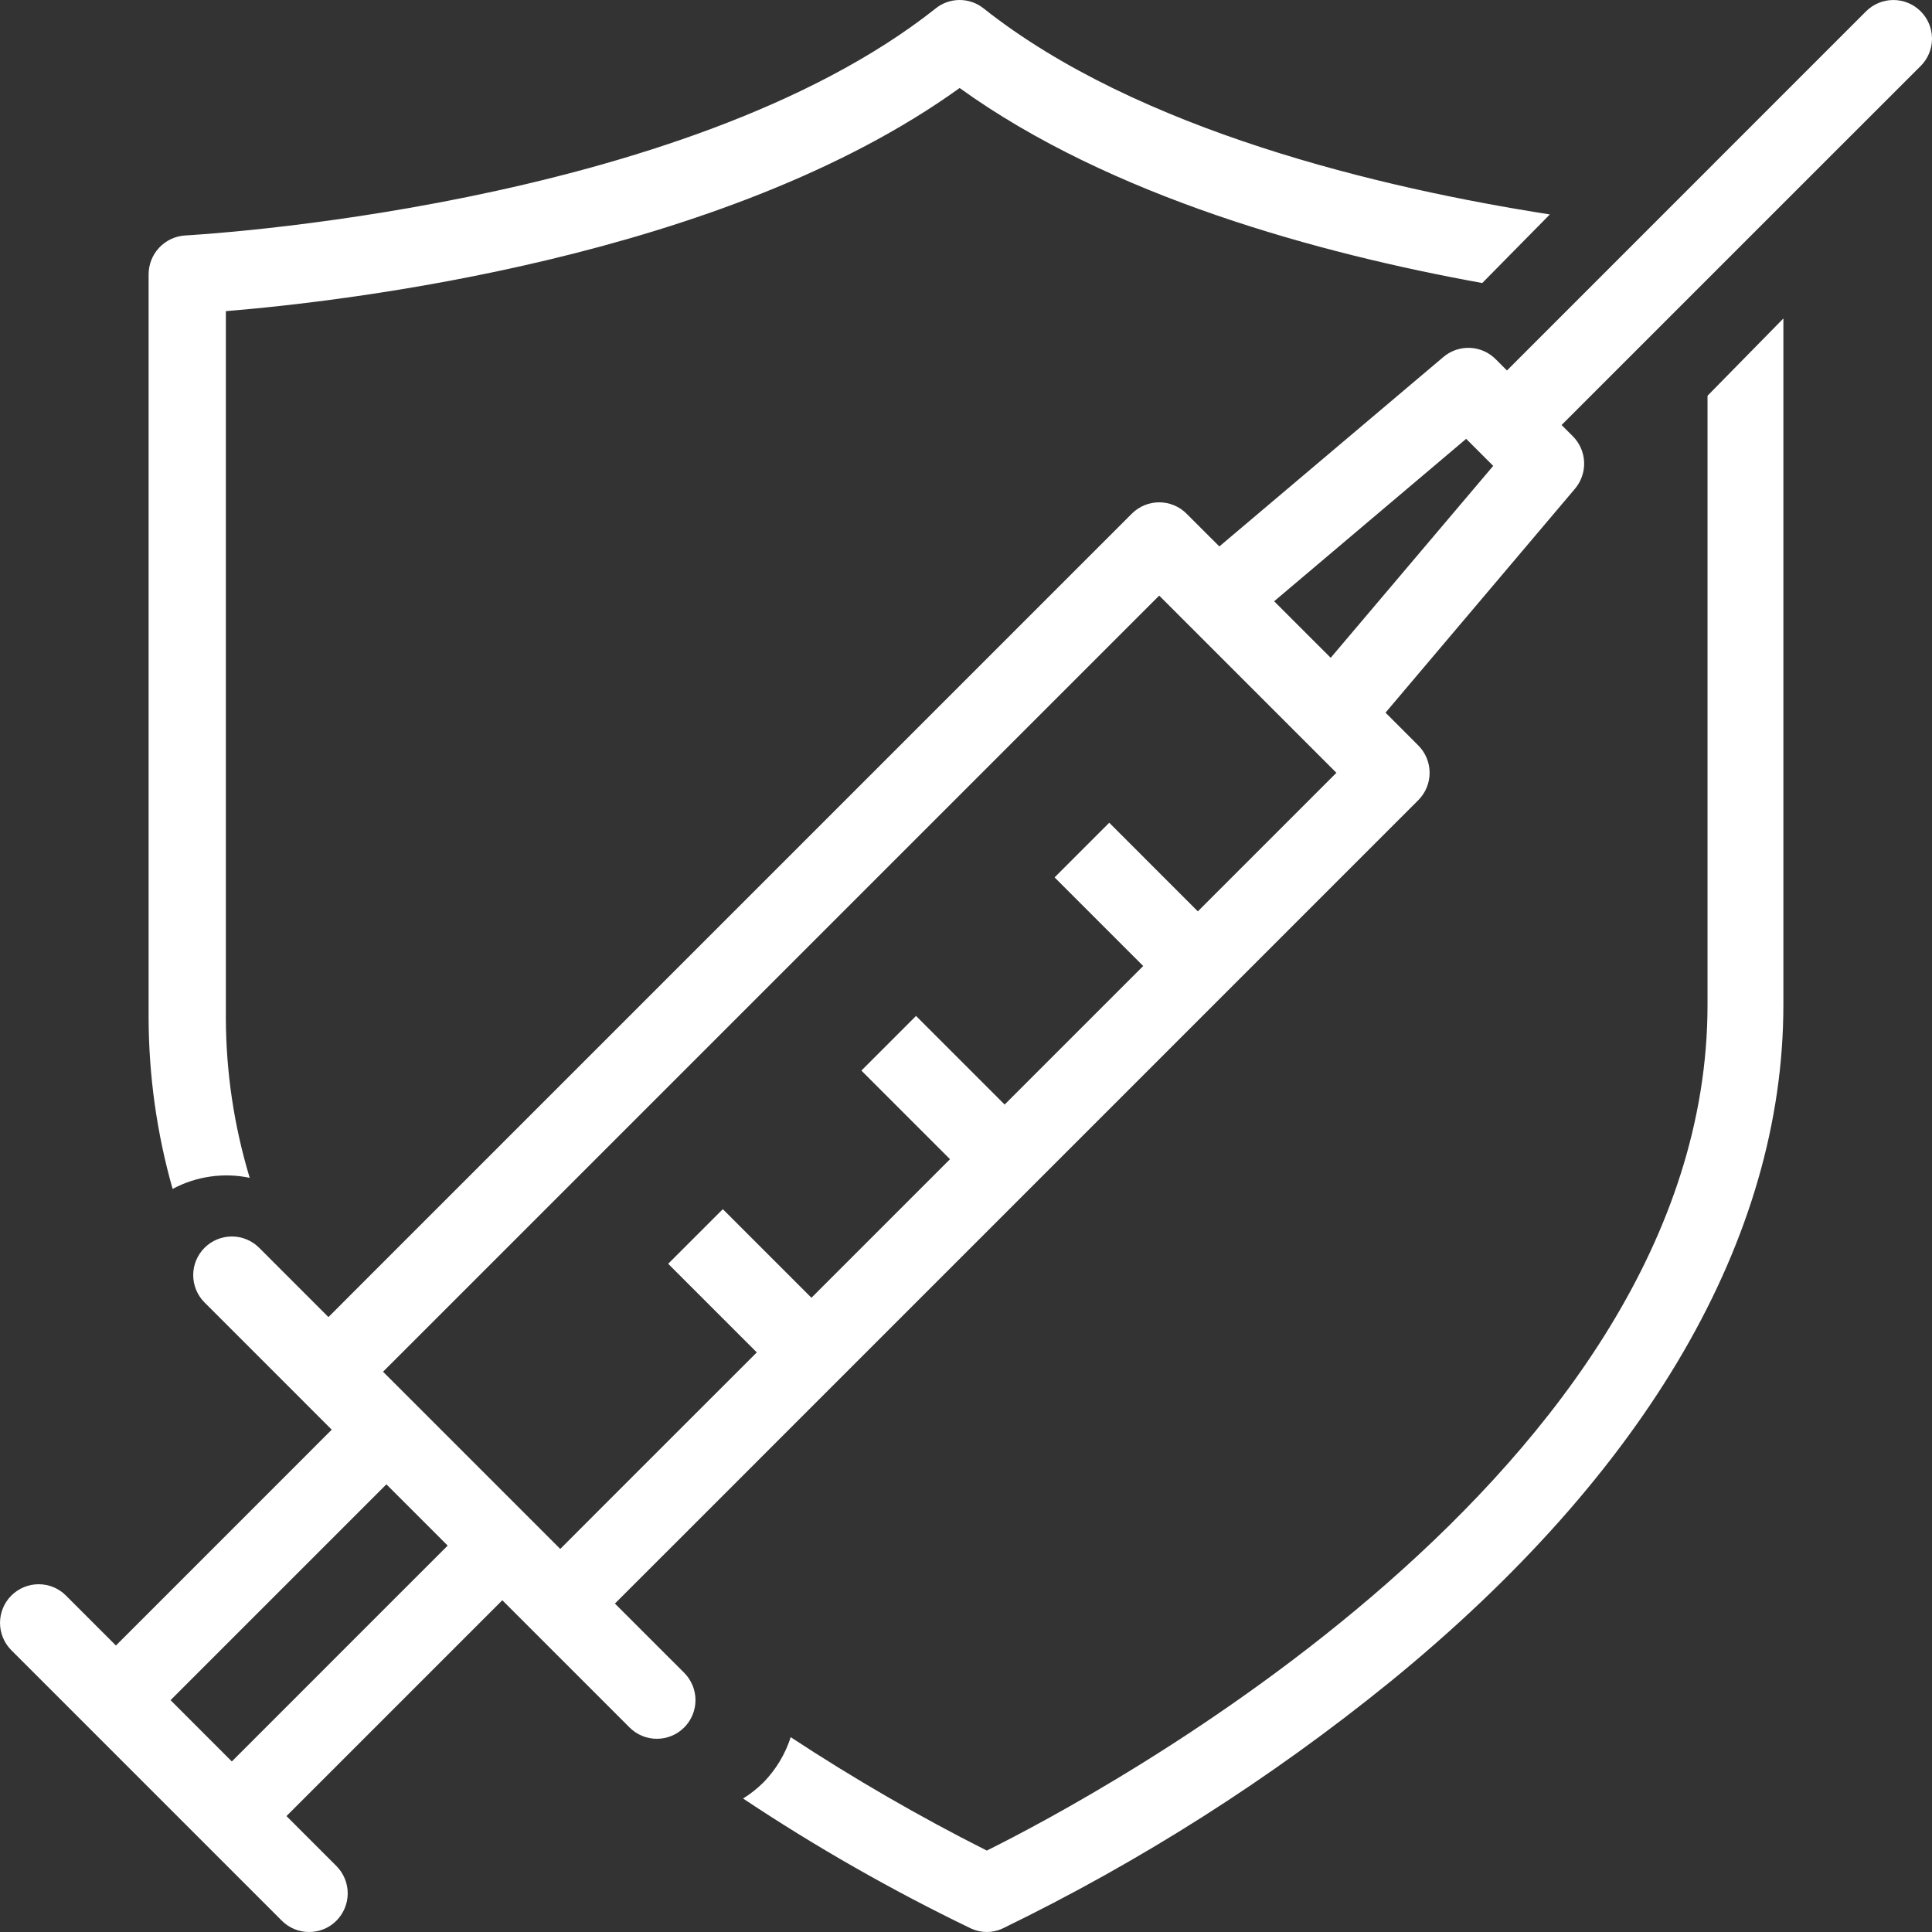 <svg id="Group_10" data-name="Group 10" xmlns="http://www.w3.org/2000/svg" xmlns:xlink="http://www.w3.org/1999/xlink" width="91" height="91" viewBox="0 0 91 91">
  <rect x="0" y="0" width="91" height="91" fill="#333333" stroke="none"/>
  <defs>
    <clipPath id="clip-path">
      <path id="Clip_2" data-name="Clip 2" d="M37.081.39c-11.9,9.44-35.118,10.686-35.35,10.7h0A1.835,1.835,0,0,0,0,12.931H0V47.982A29.75,29.75,0,0,0,1.13,56h0a5.371,5.371,0,0,1,3.631-.523h0a26.265,26.265,0,0,1-1.123-7.495h0V14.655C9.272,14.195,27.1,12.146,38.2,4.145h0c7.107,5.123,16.959,7.8,24.616,9.186h0L66,10.1C58.1,8.868,46.6,6.163,39.322.39h0A1.808,1.808,0,0,0,38.2,0h0a1.808,1.808,0,0,0-1.121.39Z" fill="none"/>
    </clipPath>
    <clipPath id="clip-path-2">
      <path id="Clip_5" data-name="Clip 5" d="M45.427,3.64V32.33c0,22.02-28.932,37.346-33.947,39.835h0a93.264,93.264,0,0,1-9.237-5.341h0A5.417,5.417,0,0,1,.974,68.94h0A5.373,5.373,0,0,1,0,69.713H0A89.705,89.705,0,0,0,10.746,75.84h0a1.773,1.773,0,0,0,.734.16h0a1.771,1.771,0,0,0,.732-.16h0A94.455,94.455,0,0,0,30.464,64.227h0C42.59,54.346,49,43.315,49,32.33h0V0Z" fill="none"/>
    </clipPath>
    <clipPath id="clip-path-3">
      <path id="Clip_8" data-name="Clip 8" d="M14.56,91a1.81,1.81,0,0,1-1.288-.534L.534,77.727A1.82,1.82,0,0,1,1.82,74.62a1.81,1.81,0,0,1,1.287.533L5.46,77.507l7.592-7.593,2.573-2.574L9.634,61.348a1.82,1.82,0,0,1,2.574-2.575l3.262,3.263,2.572-2.574,35.27-35.269a1.822,1.822,0,0,1,2.575,0l1.546,1.545,9.106-7.7,1.446-1.222a1.816,1.816,0,0,1,2.461.1l.534.534L84.238,4.189,87.894.533A1.82,1.82,0,0,1,91,1.791v.057a1.815,1.815,0,0,1-.533,1.26L86.81,6.762,73.553,20.019l.535.534a1.83,1.83,0,0,1,.1,2.462l-1.222,1.444-7.706,9.108,1.546,1.547a1.824,1.824,0,0,1,0,2.573L31.537,72.958,28.963,75.53l3.264,3.262a1.824,1.824,0,0,1,0,2.574,1.82,1.82,0,0,1-2.575,0L23.66,75.374l-2.574,2.574L13.493,85.54l2.353,2.353a1.823,1.823,0,0,1,0,2.574A1.8,1.8,0,0,1,14.56,91ZM18.2,69.914h0l-2.574,2.574L8.033,80.08l2.886,2.887,7.592-7.593L21.086,72.8,18.2,69.914Zm36.4-41.86h0L20.618,62.036,18.042,64.61l8.347,8.347,2.573-2.575L35.646,63.7l-4.174-4.174,2.574-2.573,4.174,4.173L44.746,54.6l-4.173-4.174,2.573-2.574,4.174,4.174L53.846,45.5l-4.173-4.174,2.574-2.574,4.173,4.174L62.946,36.4,54.6,28.054Zm14.457-7.383h0l-1.718,1.454L60.014,28.32l2.664,2.663,6.2-7.322,1.454-1.717-1.273-1.273Z" fill="none"/>
    </clipPath>
  </defs>
  <g id="Group_3" data-name="Group 3" transform="translate(7)">
    <path id="Clip_2-2" data-name="Clip 2" d="M37.081.39c-11.9,9.44-35.118,10.686-35.35,10.7h0A1.835,1.835,0,0,0,0,12.931H0V47.982A29.75,29.75,0,0,0,1.13,56h0a5.371,5.371,0,0,1,3.631-.523h0a26.265,26.265,0,0,1-1.123-7.495h0V14.655C9.272,14.195,27.1,12.146,38.2,4.145h0c7.107,5.123,16.959,7.8,24.616,9.186h0L66,10.1C58.1,8.868,46.6,6.163,39.322.39h0A1.808,1.808,0,0,0,38.2,0h0a1.808,1.808,0,0,0-1.121.39Z" fill="none"/>
    <g id="Group_3-2" data-name="Group 3" clip-path="url(#clip-path)">
      <path id="Fill_1" data-name="Fill 1" d="M0,58.393H68.256V0H0Z" transform="translate(-1.128 -1.261)" fill="#fff"/>
    </g>
  </g>
  <g id="Group_6" data-name="Group 6" transform="translate(35 15)">
    <path id="Clip_5-2" data-name="Clip 5" d="M45.427,3.64V32.33c0,22.02-28.932,37.346-33.947,39.835h0a93.264,93.264,0,0,1-9.237-5.341h0A5.417,5.417,0,0,1,.974,68.94h0A5.373,5.373,0,0,1,0,69.713H0A89.705,89.705,0,0,0,10.746,75.84h0a1.773,1.773,0,0,0,.734.16h0a1.771,1.771,0,0,0,.732-.16h0A94.455,94.455,0,0,0,30.464,64.227h0C42.59,54.346,49,43.315,49,32.33h0V0Z" fill="none"/>
    <g id="Group_6-2" data-name="Group 6" clip-path="url(#clip-path-2)">
      <path id="Fill_4" data-name="Fill 4" d="M0,78.252H51.222V0H0Z" transform="translate(-1.111 -1.126)" fill="#fff"/>
    </g>
  </g>
  <g id="Group_9" data-name="Group 9">
    <path id="Clip_8-2" data-name="Clip 8" d="M14.56,91a1.81,1.81,0,0,1-1.288-.534L.534,77.727A1.82,1.82,0,0,1,1.82,74.62a1.81,1.81,0,0,1,1.287.533L5.46,77.507l7.592-7.593,2.573-2.574L9.634,61.348a1.82,1.82,0,0,1,2.574-2.575l3.262,3.263,2.572-2.574,35.27-35.269a1.822,1.822,0,0,1,2.575,0l1.546,1.545,9.106-7.7,1.446-1.222a1.816,1.816,0,0,1,2.461.1l.534.534L84.238,4.189,87.894.533A1.82,1.82,0,0,1,91,1.791v.057a1.815,1.815,0,0,1-.533,1.26L86.81,6.762,73.553,20.019l.535.534a1.83,1.83,0,0,1,.1,2.462l-1.222,1.444-7.706,9.108,1.546,1.547a1.824,1.824,0,0,1,0,2.573L31.537,72.958,28.963,75.53l3.264,3.262a1.824,1.824,0,0,1,0,2.574,1.82,1.82,0,0,1-2.575,0L23.66,75.374l-2.574,2.574L13.493,85.54l2.353,2.353a1.823,1.823,0,0,1,0,2.574A1.8,1.8,0,0,1,14.56,91ZM18.2,69.914h0l-2.574,2.574L8.033,80.08l2.886,2.887,7.592-7.593L21.086,72.8,18.2,69.914Zm36.4-41.86h0L20.618,62.036,18.042,64.61l8.347,8.347,2.573-2.575L35.646,63.7l-4.174-4.174,2.574-2.573,4.174,4.173L44.746,54.6l-4.173-4.174,2.573-2.574,4.174,4.174L53.846,45.5l-4.173-4.174,2.574-2.574,4.173,4.174L62.946,36.4,54.6,28.054Zm14.457-7.383h0l-1.718,1.454L60.014,28.32l2.664,2.663,6.2-7.322,1.454-1.717-1.273-1.273Z" fill="none"/>
    <g id="Group_9-2" data-name="Group 9" clip-path="url(#clip-path-3)">
      <path id="Fill_7" data-name="Fill 7" d="M0,93.247H93.247V0H0Z" transform="translate(-1.123 -1.123)" fill="#fff"/>
    </g>
  </g>
</svg>

